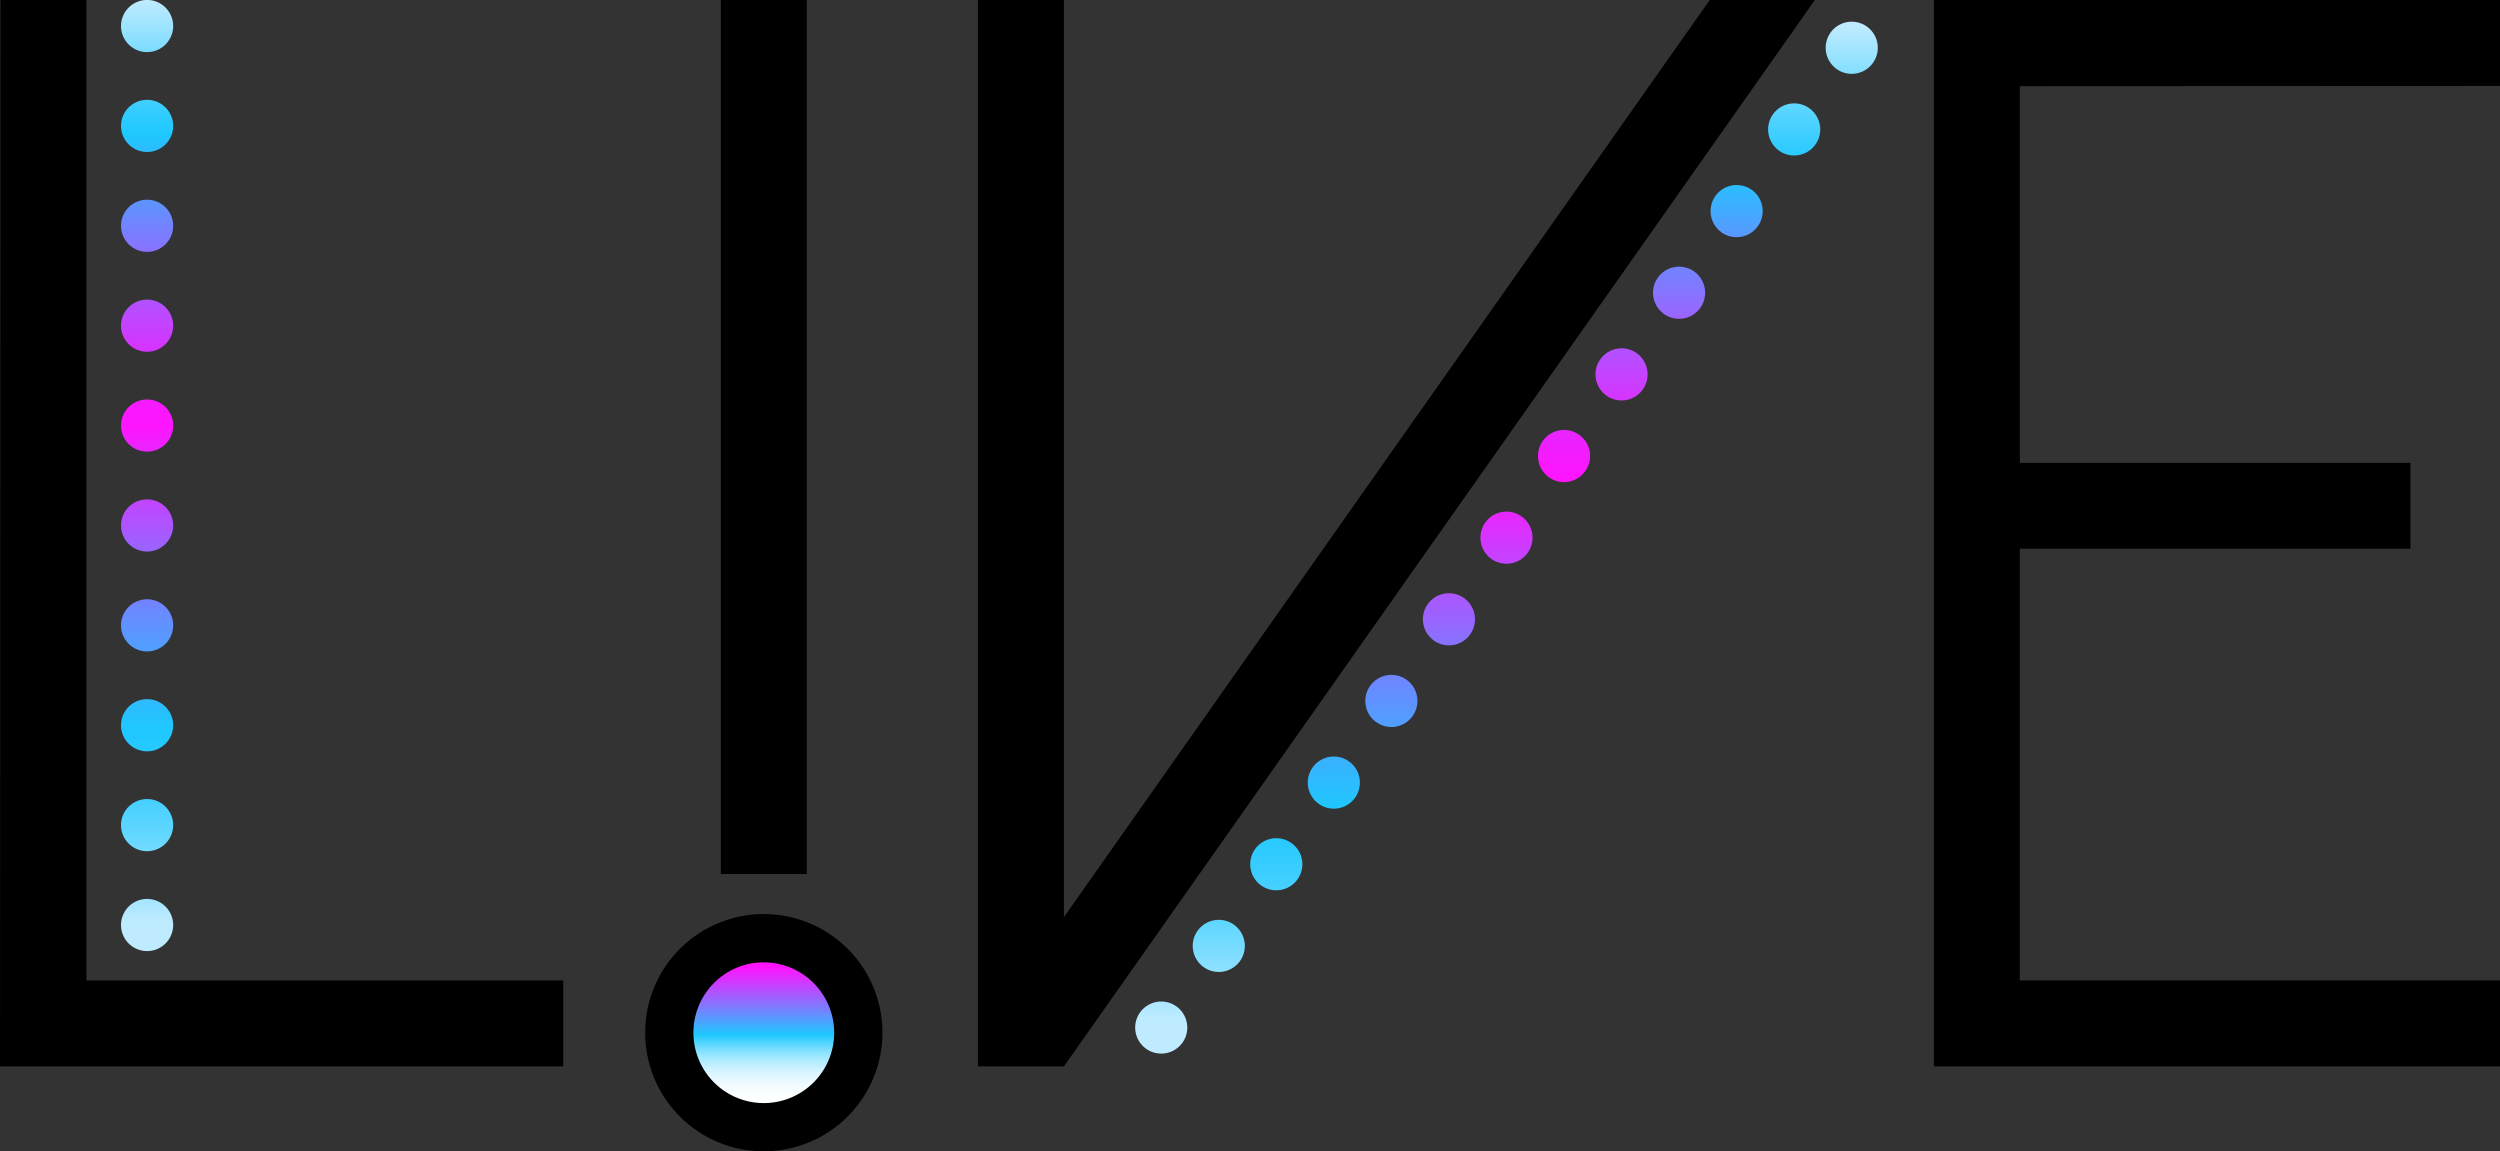<svg xmlns="http://www.w3.org/2000/svg" xmlns:xlink="http://www.w3.org/1999/xlink" width="86.272" height="39.733" viewBox="0 0 86.272 39.733"><rect x="0" y="0" width="86.272" height="39.733" fill="#333333" stroke="none"/><defs><linearGradient id="a" x1="0.5" y1="1" x2="0.5" gradientUnits="objectBoundingBox"><stop offset="0.03" stop-color="#beebff"/><stop offset="0.068" stop-color="#96e2ff"/><stop offset="0.122" stop-color="#62d7ff"/><stop offset="0.17" stop-color="#3dceff"/><stop offset="0.209" stop-color="#26c9ff"/><stop offset="0.233" stop-color="#1ec8ff"/><stop offset="0.274" stop-color="#34b6ff"/><stop offset="0.36" stop-color="#6c88ff"/><stop offset="0.482" stop-color="#c740ff"/><stop offset="0.554" stop-color="#ff14ff"/><stop offset="0.583" stop-color="#f31cff"/><stop offset="0.634" stop-color="#d634ff"/><stop offset="0.701" stop-color="#a65bff"/><stop offset="0.781" stop-color="#648fff"/><stop offset="0.859" stop-color="#1ec8ff"/><stop offset="0.883" stop-color="#3cf"/><stop offset="0.934" stop-color="#6cd9ff"/><stop offset="1" stop-color="#beebff"/></linearGradient><linearGradient id="b" x1="0.5" y1="1" x2="0.5" gradientUnits="objectBoundingBox"><stop offset="0.103" stop-color="#fff"/><stop offset="0.17" stop-color="#fbfeff"/><stop offset="0.223" stop-color="#f1fbff"/><stop offset="0.271" stop-color="#e1f7ff"/><stop offset="0.317" stop-color="#c9f1ff"/><stop offset="0.36" stop-color="#aaeaff"/><stop offset="0.402" stop-color="#85e1ff"/><stop offset="0.443" stop-color="#58d6ff"/><stop offset="0.482" stop-color="#26caff"/><stop offset="0.489" stop-color="#1ec8ff"/><stop offset="0.619" stop-color="#7383ff"/><stop offset="0.778" stop-color="#d733ff"/><stop offset="0.85" stop-color="#ff14ff"/></linearGradient></defs><g transform="translate(0)"><path d="M460.4,549.392v-2.967H440.861v36.8H460.4v-2.966H443.827v-14.9h13.48V562.4h-13.48v-13Z" transform="translate(-374.125 -546.426)"/><g transform="translate(33.748 0)"><path d="M325.158,546.426l-22.287,31.649V546.426h-2.966v36.8h2.966l25.915-36.8Z" transform="translate(-299.905 -546.426)"/><path d="M323.468,585.075a.9.9,0,0,1-.217-1.253h0a.9.9,0,0,1,1.253-.217h0a.9.9,0,0,1,.217,1.253h0a.9.9,0,0,1-.736.38h0A.891.891,0,0,1,323.468,585.075Zm1.986-2.818a.9.9,0,0,1-.217-1.254h0a.9.9,0,0,1,1.253-.216h0a.9.9,0,0,1,.217,1.253h0a.9.9,0,0,1-.736.381h0A.891.891,0,0,1,325.454,582.257Zm1.984-2.817a.9.9,0,0,1-.216-1.254h0a.9.9,0,0,1,1.253-.217h0a.9.9,0,0,1,.216,1.254h0a.9.9,0,0,1-.736.38h0A.9.9,0,0,1,327.438,579.44Zm1.986-2.819a.9.9,0,0,1-.217-1.253h0a.9.9,0,0,1,1.253-.217h0a.9.9,0,0,1,.217,1.254h0a.9.9,0,0,1-.736.381h0A.9.9,0,0,1,329.424,576.621Zm1.986-2.817a.9.9,0,0,1-.217-1.253h0a.9.9,0,0,1,1.254-.217h0a.9.9,0,0,1,.216,1.253h0a.9.9,0,0,1-.736.382h0A.9.9,0,0,1,331.409,573.8Zm1.986-2.818a.9.9,0,0,1-.217-1.253h0a.9.9,0,0,1,1.253-.217h0a.9.9,0,0,1,.217,1.253h0a.9.9,0,0,1-.736.382h0A.893.893,0,0,1,333.395,570.986Zm1.986-2.817a.9.9,0,0,1-.217-1.253h0a.9.9,0,0,1,1.253-.217h0a.9.9,0,0,1,.217,1.253h0a.9.9,0,0,1-.736.382h0A.892.892,0,0,1,335.381,568.169Zm1.986-2.818a.9.9,0,0,1-.217-1.253h0a.9.9,0,0,1,1.253-.217h0a.9.9,0,0,1,.217,1.253h0a.9.9,0,0,1-.736.382h0A.893.893,0,0,1,337.366,565.351Zm1.984-2.817a.9.9,0,0,1-.216-1.253h0a.9.9,0,0,1,1.253-.217h0a.9.9,0,0,1,.217,1.253h0a.9.9,0,0,1-.736.382h0A.9.9,0,0,1,339.35,562.534Zm1.986-2.817a.9.9,0,0,1-.217-1.253h0a.9.9,0,0,1,1.253-.217h0a.9.9,0,0,1,.217,1.253h0a.893.893,0,0,1-.734.381h0A.9.9,0,0,1,341.336,559.717Zm1.986-2.817a.9.9,0,0,1-.217-1.253h0a.9.9,0,0,1,1.254-.217h0a.9.9,0,0,1,.216,1.253h0a.9.9,0,0,1-.736.381h0A.9.9,0,0,1,343.321,556.9Zm1.986-2.818a.9.9,0,0,1-.217-1.254h0a.9.9,0,0,1,1.253-.216h0a.9.9,0,0,1,.217,1.253h0a.9.9,0,0,1-.736.38h0A.9.9,0,0,1,345.307,554.082Zm1.986-2.819a.9.9,0,0,1-.217-1.253h0a.9.9,0,0,1,1.253-.217h0a.9.9,0,0,1,.217,1.254h0a.9.9,0,0,1-.736.381h0A.894.894,0,0,1,347.293,551.263Z" transform="translate(-317.661 -548.88)" fill="url(#a)"/></g><g transform="translate(22.264 0)"><rect width="2.967" height="30.16" transform="translate(2.611)"/><circle cx="3.262" cy="3.262" r="3.262" transform="translate(0.833 32.377)" fill="url(#b)"/><path d="M254.927,689.4a4.094,4.094,0,1,1,4.094-4.094A4.1,4.1,0,0,1,254.927,689.4Zm0-6.523a2.429,2.429,0,1,0,2.429,2.429A2.432,2.432,0,0,0,254.927,682.879Z" transform="translate(-250.833 -649.669)"/></g><g transform="translate(0 0)"><path d="M173.547,578.349a.9.9,0,0,1,.9-.9h0a.9.9,0,0,1,.9.9h0a.9.9,0,0,1-.9.9h0A.9.9,0,0,1,173.547,578.349Zm0-3.447a.9.9,0,0,1,.9-.9h0a.9.9,0,0,1,.9.9h0a.9.9,0,0,1-.9.9h0A.9.9,0,0,1,173.547,574.9Zm0-3.447a.9.9,0,0,1,.9-.9h0a.9.9,0,0,1,.9.9h0a.9.9,0,0,1-.9.9h0A.9.9,0,0,1,173.547,571.455Zm0-3.447a.9.9,0,0,1,.9-.9h0a.9.9,0,0,1,.9.9h0a.9.9,0,0,1-.9.9h0A.9.9,0,0,1,173.547,568.009Zm0-3.447a.9.9,0,0,1,.9-.9h0a.9.9,0,0,1,.9.9h0a.9.9,0,0,1-.9.9h0A.9.9,0,0,1,173.547,564.562Zm0-3.447a.9.9,0,0,1,.9-.9h0a.9.9,0,0,1,.9.9h0a.9.9,0,0,1-.9.9h0A.9.9,0,0,1,173.547,561.115Zm0-3.447a.9.9,0,0,1,.9-.9h0a.9.9,0,0,1,.9.9h0a.9.9,0,0,1-.9.9h0A.9.9,0,0,1,173.547,557.668Zm0-3.447a.9.9,0,0,1,.9-.9h0a.9.9,0,0,1,.9.9h0a.9.9,0,0,1-.9.9h0A.9.9,0,0,1,173.547,554.222Zm0-3.447a.9.9,0,0,1,.9-.9h0a.9.9,0,0,1,.9.9h0a.9.9,0,0,1-.9.9h0A.9.9,0,0,1,173.547,550.775Zm0-3.447a.9.9,0,0,1,.9-.9h0a.9.9,0,0,1,.9.9h0a.9.9,0,0,1-.9.9h0A.9.9,0,0,1,173.547,547.328Z" transform="translate(-169.371 -546.428)" fill="url(#a)"/><path d="M158.684,580.26V546.426h-2.966l-.015,36.8h19.435V580.26Z" transform="translate(-155.702 -546.426)"/></g></g></svg>